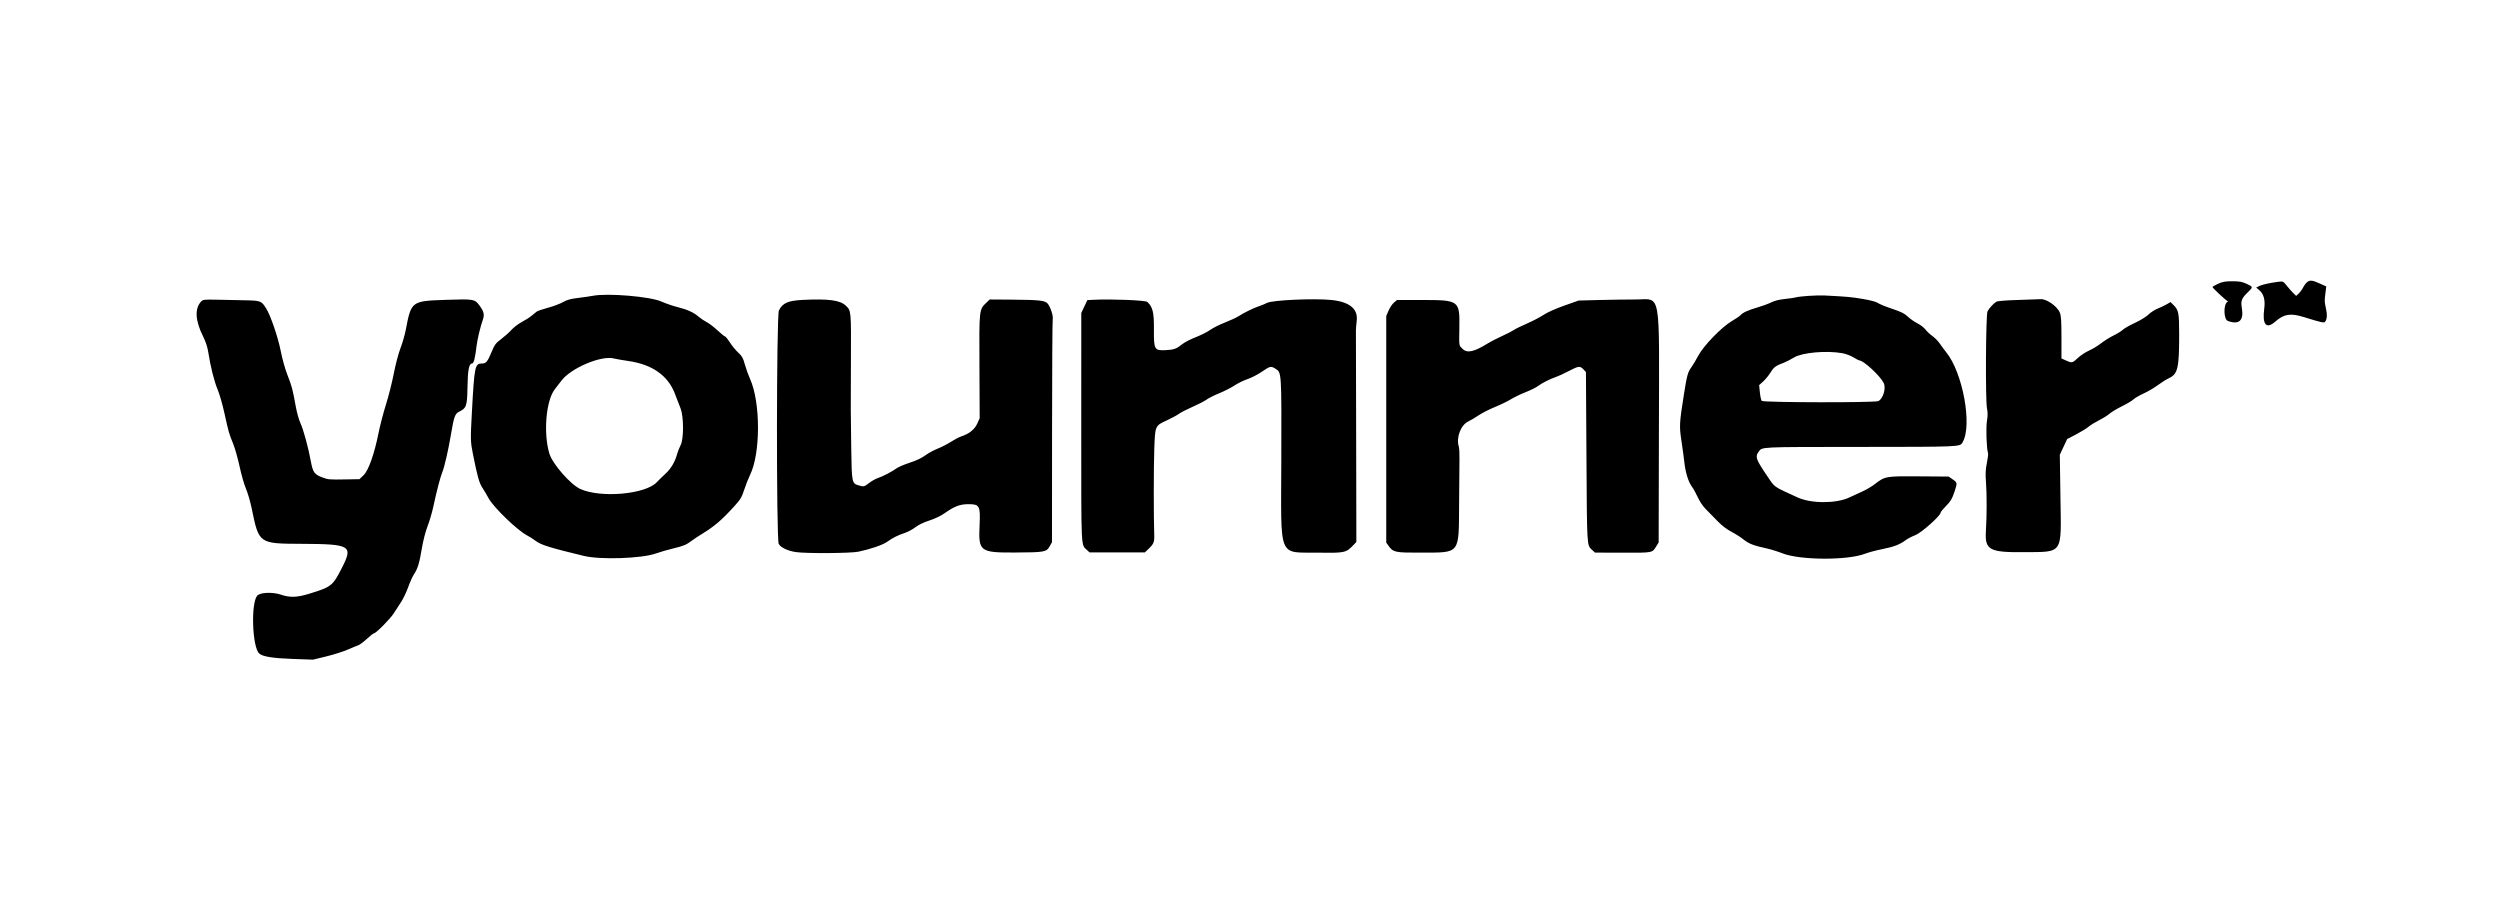 <svg width="400" height="144" viewBox="0 0 400 144" fill="none" xmlns="http://www.w3.org/2000/svg">
<path fill-rule="evenodd" clip-rule="evenodd" d="M369.206 45.089C368.999 45.235 368.687 45.632 368.514 45.969C368.341 46.307 368.015 46.755 367.791 46.965L367.382 47.346L366.899 46.866C366.634 46.603 366.166 46.071 365.859 45.686C365.315 45.001 365.283 44.987 364.526 45.087C363.074 45.278 361.918 45.538 361.454 45.776L360.99 46.013L361.48 46.426C362.204 47.035 362.463 47.998 362.276 49.391C361.936 51.933 362.603 52.723 364.03 51.47C365.429 50.242 366.482 50.069 368.583 50.722C371.469 51.619 371.872 51.707 372.026 51.47C372.335 50.996 372.377 50.391 372.167 49.425C371.908 48.228 371.907 48.208 372.071 46.873L372.2 45.83L371.308 45.425C370.022 44.842 369.641 44.781 369.206 45.089ZM354.875 45.411C354.394 45.635 354 45.863 354 45.917C354 46.083 356.235 48.166 356.415 48.169C356.508 48.171 356.49 48.231 356.377 48.303C355.726 48.716 355.777 51.09 356.443 51.343C358.214 52.017 359.037 51.294 358.705 49.357C358.492 48.109 358.632 47.746 359.739 46.676C360.506 45.935 360.496 45.894 359.458 45.411C358.746 45.079 358.319 45.003 357.167 45.003C356.014 45.003 355.587 45.079 354.875 45.411ZM94.833 47.332C94.421 47.413 93.371 47.565 92.5 47.669C91.293 47.814 90.716 47.974 90.071 48.341C89.606 48.607 88.531 49.01 87.681 49.237C86.832 49.465 86.012 49.746 85.86 49.863C85.708 49.98 85.346 50.276 85.055 50.521C84.765 50.766 84.066 51.212 83.502 51.513C82.938 51.813 82.2 52.371 81.863 52.752C81.526 53.133 80.788 53.795 80.224 54.222C79.31 54.915 79.139 55.142 78.664 56.292C78.011 57.873 77.764 58.167 77.089 58.167C75.987 58.167 75.901 58.593 75.5 66C75.265 70.347 75.273 70.646 75.657 72.583C76.378 76.213 76.66 77.234 77.155 77.994C77.425 78.41 77.893 79.2 78.195 79.75C79 81.219 82.819 84.894 84.352 85.676C84.718 85.863 85.333 86.256 85.718 86.55C86.554 87.187 88.016 87.642 93.417 88.945C96.072 89.585 102.627 89.369 104.901 88.567C105.551 88.337 106.807 87.972 107.692 87.756C109.435 87.33 109.779 87.187 110.666 86.521C110.987 86.28 111.68 85.821 112.206 85.5C114.325 84.207 115.472 83.226 117.565 80.917C118.472 79.916 118.688 79.548 119.085 78.333C119.339 77.554 119.752 76.504 120.002 76C121.703 72.579 121.705 64.369 120.005 60.622C119.732 60.019 119.358 58.976 119.175 58.304C118.896 57.28 118.726 56.976 118.119 56.417C117.721 56.05 117.12 55.319 116.783 54.792C116.446 54.265 116.098 53.833 116.008 53.833C115.919 53.833 115.374 53.394 114.798 52.856C114.221 52.319 113.433 51.718 113.046 51.522C112.659 51.325 112.097 50.95 111.796 50.688C110.997 49.991 109.992 49.528 108.449 49.147C107.698 48.961 106.521 48.557 105.833 48.25C104.014 47.437 97.194 46.867 94.833 47.332ZM289.295 47.344C288.403 47.409 287.549 47.509 287.397 47.568C287.244 47.626 286.463 47.742 285.661 47.825C284.69 47.926 283.932 48.112 283.393 48.382C282.948 48.606 281.983 48.961 281.25 49.172C279.74 49.607 278.832 50.017 278.503 50.413C278.379 50.562 277.747 50.994 277.097 51.372C275.471 52.319 272.562 55.319 271.721 56.917C271.383 57.558 270.896 58.375 270.638 58.731C270.042 59.555 269.917 60.013 269.416 63.173C268.701 67.686 268.674 68.179 269.025 70.5C269.198 71.646 269.412 73.225 269.501 74.01C269.688 75.661 270.162 77.161 270.733 77.91C270.954 78.198 271.363 78.94 271.644 79.559C271.927 80.185 272.471 81.002 272.868 81.4C273.262 81.795 274.097 82.648 274.724 83.296C275.49 84.087 276.258 84.681 277.058 85.1C277.713 85.443 278.587 86.002 279 86.342C279.784 86.988 280.579 87.293 282.667 87.749C283.354 87.9 284.479 88.248 285.167 88.524C287.952 89.643 295.625 89.683 298.417 88.594C298.967 88.379 300.233 88.042 301.23 87.844C303.064 87.48 303.977 87.124 304.951 86.395C305.245 86.175 305.919 85.828 306.449 85.625C307.423 85.253 310.5 82.515 310.5 82.022C310.5 81.91 310.894 81.425 311.375 80.943C312.095 80.223 312.328 79.835 312.691 78.754C313.2 77.24 313.197 77.222 312.385 76.667L311.775 76.25L307.016 76.217C301.657 76.18 301.618 76.187 299.914 77.502C299.445 77.864 298.542 78.39 297.906 78.671C297.27 78.952 296.375 79.362 295.917 79.584C293.828 80.591 289.793 80.593 287.606 79.586C283.524 77.707 284.064 78.099 282.614 75.956C280.948 73.494 280.798 73.046 281.382 72.28C281.99 71.484 281.262 71.519 297.435 71.507C313.736 71.496 313.568 71.503 313.996 70.799C315.61 68.146 314.065 59.622 311.374 56.333C311.111 56.012 310.664 55.408 310.379 54.991C310.095 54.574 309.558 54.021 309.186 53.764C308.815 53.506 308.316 53.04 308.078 52.729C307.841 52.417 307.257 51.968 306.781 51.731C306.306 51.493 305.617 51.012 305.25 50.66C304.725 50.157 304.195 49.892 302.754 49.412C301.747 49.076 300.724 48.659 300.479 48.485C300.206 48.291 299.274 48.039 298.059 47.832C296.285 47.529 295.426 47.451 291.917 47.276C291.367 47.248 290.187 47.279 289.295 47.344ZM32.176 48.245C31.122 49.382 31.234 51.302 32.505 53.851C32.922 54.689 33.201 55.545 33.327 56.378C33.663 58.591 34.289 61.082 34.83 62.351C35.119 63.029 35.61 64.746 35.922 66.167C36.578 69.158 36.627 69.328 37.313 71.021C37.596 71.719 38.061 73.369 38.346 74.687C38.632 76.005 39.09 77.6 39.365 78.231C39.64 78.863 40.045 80.25 40.265 81.315C41.443 87.026 41.377 86.979 48.273 87.013C56.111 87.051 56.524 87.294 54.723 90.822C53.228 93.75 53.057 93.887 49.544 94.978C47.546 95.599 46.405 95.641 44.953 95.148C43.596 94.688 41.581 94.78 41.141 95.323C40.116 96.589 40.367 103.558 41.473 104.559C42.027 105.06 43.629 105.319 46.886 105.432L50.083 105.544L52.238 105.018C53.423 104.728 54.961 104.239 55.655 103.93C56.349 103.621 57.095 103.315 57.313 103.249C57.53 103.184 58.148 102.726 58.686 102.232C59.224 101.738 59.739 101.333 59.831 101.333C60.149 101.333 62.482 98.974 63.015 98.113C63.31 97.638 63.827 96.837 64.166 96.333C64.505 95.829 65.017 94.762 65.304 93.961C65.59 93.16 66.012 92.223 66.239 91.878C66.841 90.967 67.098 90.123 67.489 87.778C67.694 86.546 68.069 85.088 68.402 84.22C68.714 83.412 69.129 82 69.326 81.083C69.855 78.619 70.454 76.318 70.749 75.61C71.105 74.759 71.734 72.022 72.163 69.455C72.634 66.642 72.803 66.186 73.495 65.852C74.623 65.309 74.745 64.949 74.794 62.03C74.841 59.227 75.036 58.167 75.505 58.167C75.802 58.167 76.013 57.365 76.254 55.333C76.377 54.293 76.859 52.274 77.249 51.17C77.544 50.334 77.43 49.848 76.715 48.875C75.964 47.854 75.799 47.826 71.474 47.972C65.785 48.165 65.812 48.144 64.912 52.833C64.762 53.611 64.385 54.909 64.073 55.716C63.759 56.529 63.285 58.328 63.01 59.752C62.737 61.165 62.174 63.393 61.76 64.702C61.345 66.012 60.811 68.058 60.573 69.25C59.892 72.656 58.963 75.277 58.165 76.042L57.513 76.667L55.465 76.702C52.573 76.752 52.521 76.747 51.473 76.347C50.314 75.905 50.05 75.526 49.747 73.867C49.34 71.64 48.545 68.71 48.08 67.727C47.833 67.205 47.491 65.988 47.318 65.015C46.846 62.359 46.678 61.726 45.992 60C45.632 59.097 45.173 57.459 44.923 56.187C44.48 53.932 43.297 50.475 42.577 49.333C41.827 48.142 41.709 48.097 39.237 48.046C38.007 48.021 35.985 47.979 34.745 47.953C32.659 47.91 32.465 47.932 32.176 48.245ZM128.472 47.982C126.086 48.097 125.228 48.473 124.625 49.671C124.23 50.457 124.202 86.262 124.596 87.024C124.894 87.6 126.058 88.153 127.362 88.337C129.058 88.577 136.105 88.53 137.343 88.271C139.281 87.865 141.26 87.183 141.949 86.685C142.812 86.059 143.687 85.621 144.795 85.258C145.278 85.1 146.028 84.696 146.462 84.359C146.953 83.978 147.79 83.574 148.684 83.288C149.54 83.014 150.515 82.55 151.101 82.139C152.73 80.995 153.582 80.67 154.961 80.668C156.746 80.666 156.88 80.927 156.731 84.109C156.537 88.24 156.791 88.432 162.426 88.403C167.141 88.379 167.434 88.326 167.951 87.407L168.319 86.753L168.329 69.103C168.334 59.396 168.382 51.281 168.435 51.068C168.553 50.6 168.101 49.173 167.655 48.606C167.237 48.075 166.364 47.976 161.791 47.942L158.355 47.917L157.851 48.4C156.645 49.555 156.666 49.367 156.71 58.619L156.749 66.917L156.357 67.786C155.938 68.713 155.037 69.431 153.804 69.823C153.466 69.93 152.727 70.317 152.161 70.683C151.595 71.049 150.633 71.544 150.024 71.782C149.415 72.021 148.522 72.508 148.039 72.865C147.479 73.28 146.587 73.701 145.574 74.028C144.701 74.311 143.746 74.718 143.452 74.932C142.725 75.461 141.22 76.243 140.451 76.492C140.103 76.605 139.484 76.953 139.075 77.265C138.243 77.9 138.206 77.908 137.328 77.645C136.311 77.341 136.277 77.163 136.199 71.75C136.107 65.363 136.11 66.126 136.148 57.63C136.183 49.603 136.194 49.712 135.305 48.883C134.388 48.027 132.563 47.786 128.472 47.982ZM174.947 47.967L173.978 48.017L173.492 49.044L173.006 50.071L173.002 68.376C172.998 88.207 172.947 87.097 173.895 87.982L174.322 88.381H178.754H183.185L183.773 87.815C184.612 87.008 184.722 86.728 184.676 85.506C184.577 82.825 184.582 74.796 184.684 71.897C184.819 68.082 184.797 68.134 186.711 67.25C187.466 66.901 188.33 66.434 188.631 66.211C188.933 65.989 189.924 65.481 190.833 65.083C191.743 64.685 192.734 64.174 193.035 63.947C193.337 63.72 194.258 63.257 195.083 62.919C195.908 62.58 197.013 62.016 197.539 61.666C198.065 61.316 198.99 60.864 199.594 60.663C200.199 60.462 201.232 59.931 201.889 59.483C203.246 58.558 203.337 58.539 204.102 59.012C205.054 59.6 205.047 59.495 205.01 73.526C204.968 89.8 204.367 88.323 211.073 88.426C215.157 88.489 215.376 88.44 216.551 87.205L217.018 86.713L216.985 70.065C216.967 60.908 216.95 53.192 216.947 52.917C216.943 52.642 217.001 51.923 217.074 51.32C217.305 49.411 215.924 48.287 212.985 47.993C210.235 47.717 203.62 48.015 202.75 48.453C202.383 48.637 201.783 48.884 201.417 49C200.632 49.25 199.019 50.041 198.178 50.59C197.851 50.803 196.871 51.257 196 51.598C195.129 51.94 194.063 52.475 193.63 52.787C193.198 53.099 192.171 53.617 191.348 53.938C190.526 54.259 189.567 54.749 189.218 55.027C188.229 55.815 187.84 55.958 186.519 56.023C184.69 56.113 184.602 55.955 184.627 52.644C184.647 49.954 184.432 49.081 183.56 48.309C183.253 48.038 177.778 47.82 174.947 47.967ZM255.917 48.001L252.583 48.085L250.272 48.902C248.891 49.39 247.559 49.986 246.965 50.383C246.418 50.748 245.224 51.372 244.311 51.768C243.399 52.164 242.449 52.631 242.201 52.807C241.953 52.982 241.112 53.414 240.333 53.766C239.554 54.117 238.542 54.637 238.083 54.921C235.844 56.308 234.743 56.551 234.013 55.821C233.408 55.216 233.453 55.499 233.497 52.556C233.564 48.023 233.533 48 227.323 48H223.526L223.035 48.413C222.765 48.64 222.377 49.216 222.171 49.693L221.799 50.559V68.689L221.8 86.818L222.153 87.314C222.909 88.376 223.187 88.435 227.333 88.421C233.698 88.4 233.402 88.77 233.455 80.75C233.475 77.542 233.502 74.233 233.515 73.398C233.527 72.563 233.483 71.71 233.418 71.503C232.949 70.026 233.714 67.992 234.956 67.415C235.301 67.255 236.031 66.822 236.578 66.453C237.125 66.084 238.287 65.491 239.161 65.137C240.035 64.782 241.183 64.225 241.713 63.9C242.243 63.574 243.316 63.056 244.098 62.749C244.881 62.442 245.76 62.008 246.052 61.785C246.7 61.292 248.02 60.62 248.907 60.333C249.268 60.216 250.188 59.793 250.952 59.393C252.57 58.547 252.803 58.518 253.346 59.097L253.75 59.527L253.833 73.222C253.922 87.754 253.887 87.195 254.748 88L255.194 88.417L259.638 88.43C264.529 88.444 264.342 88.481 265.031 87.367L265.385 86.794L265.426 68.689C265.478 45.91 265.839 47.917 261.691 47.917C260.348 47.917 257.75 47.954 255.917 48.001ZM322.917 47.993C320.974 48.048 319.621 48.158 319.417 48.277C318.981 48.531 318.261 49.313 318.003 49.813C317.727 50.349 317.651 64.002 317.917 65.333C318.051 66.006 318.049 66.546 317.91 67.363C317.73 68.419 317.848 71.864 318.085 72.481C318.136 72.613 318.054 73.328 317.902 74.069C317.686 75.128 317.655 75.792 317.758 77.167C317.903 79.106 317.896 82.564 317.743 85.015C317.56 87.961 318.318 88.39 323.638 88.346C330.202 88.291 329.806 88.861 329.672 79.667L329.57 72.75L330.16 71.5L330.75 70.25L332.183 69.5C332.971 69.087 333.864 68.539 334.167 68.281C334.47 68.023 335.228 67.555 335.851 67.241C336.474 66.927 337.233 66.452 337.538 66.184C337.842 65.917 338.726 65.388 339.502 65.009C340.278 64.63 341.101 64.139 341.331 63.919C341.562 63.699 342.313 63.261 343 62.947C343.688 62.633 344.7 62.037 345.25 61.624C345.8 61.21 346.612 60.702 347.053 60.495C348.444 59.844 348.667 58.887 348.667 53.566C348.667 50.047 348.584 49.617 347.749 48.79L347.284 48.329L346.684 48.683C346.354 48.878 345.709 49.184 345.251 49.363C344.792 49.542 344.117 49.978 343.75 50.331C343.375 50.692 342.427 51.274 341.584 51.662C340.759 52.04 339.894 52.532 339.661 52.755C339.428 52.978 338.757 53.394 338.17 53.678C337.582 53.963 336.685 54.523 336.176 54.922C335.667 55.322 334.8 55.848 334.25 56.091C333.7 56.334 332.897 56.863 332.465 57.266C331.575 58.099 331.513 58.112 330.542 57.671L329.833 57.35V54.012C329.833 51.375 329.779 50.537 329.573 50.023C329.159 48.989 327.417 47.781 326.464 47.868C326.254 47.887 324.658 47.943 322.917 47.993ZM294.761 56.51C295.305 56.607 296.111 56.907 296.553 57.176C296.994 57.446 297.414 57.667 297.485 57.667C298.157 57.667 300.795 60.099 301.385 61.262C301.807 62.093 301.307 63.796 300.53 64.175C299.987 64.441 282.216 64.411 281.891 64.144C281.786 64.057 281.646 63.455 281.581 62.806L281.462 61.625L282.124 61.02C282.488 60.687 283.023 60.029 283.313 59.558C283.827 58.724 284.116 58.517 285.5 57.998C285.821 57.877 286.518 57.515 287.05 57.194C288.359 56.402 292.23 56.058 294.761 56.51ZM100.583 57.768C104.368 58.318 106.889 60.1 107.986 63C108.281 63.779 108.686 64.829 108.886 65.333C109.416 66.669 109.418 70.256 108.89 71.251C108.694 71.618 108.444 72.254 108.334 72.665C107.998 73.914 107.352 74.997 106.461 75.81C105.995 76.235 105.381 76.835 105.098 77.142C103.308 79.086 96.14 79.726 92.847 78.236C91.283 77.529 88.402 74.234 87.904 72.583C86.903 69.266 87.368 63.977 88.815 62.222C89.054 61.932 89.498 61.356 89.801 60.943C91.3 58.902 96.239 56.809 98.25 57.363C98.525 57.439 99.575 57.621 100.583 57.768Z" fill="black"/>
</svg>
